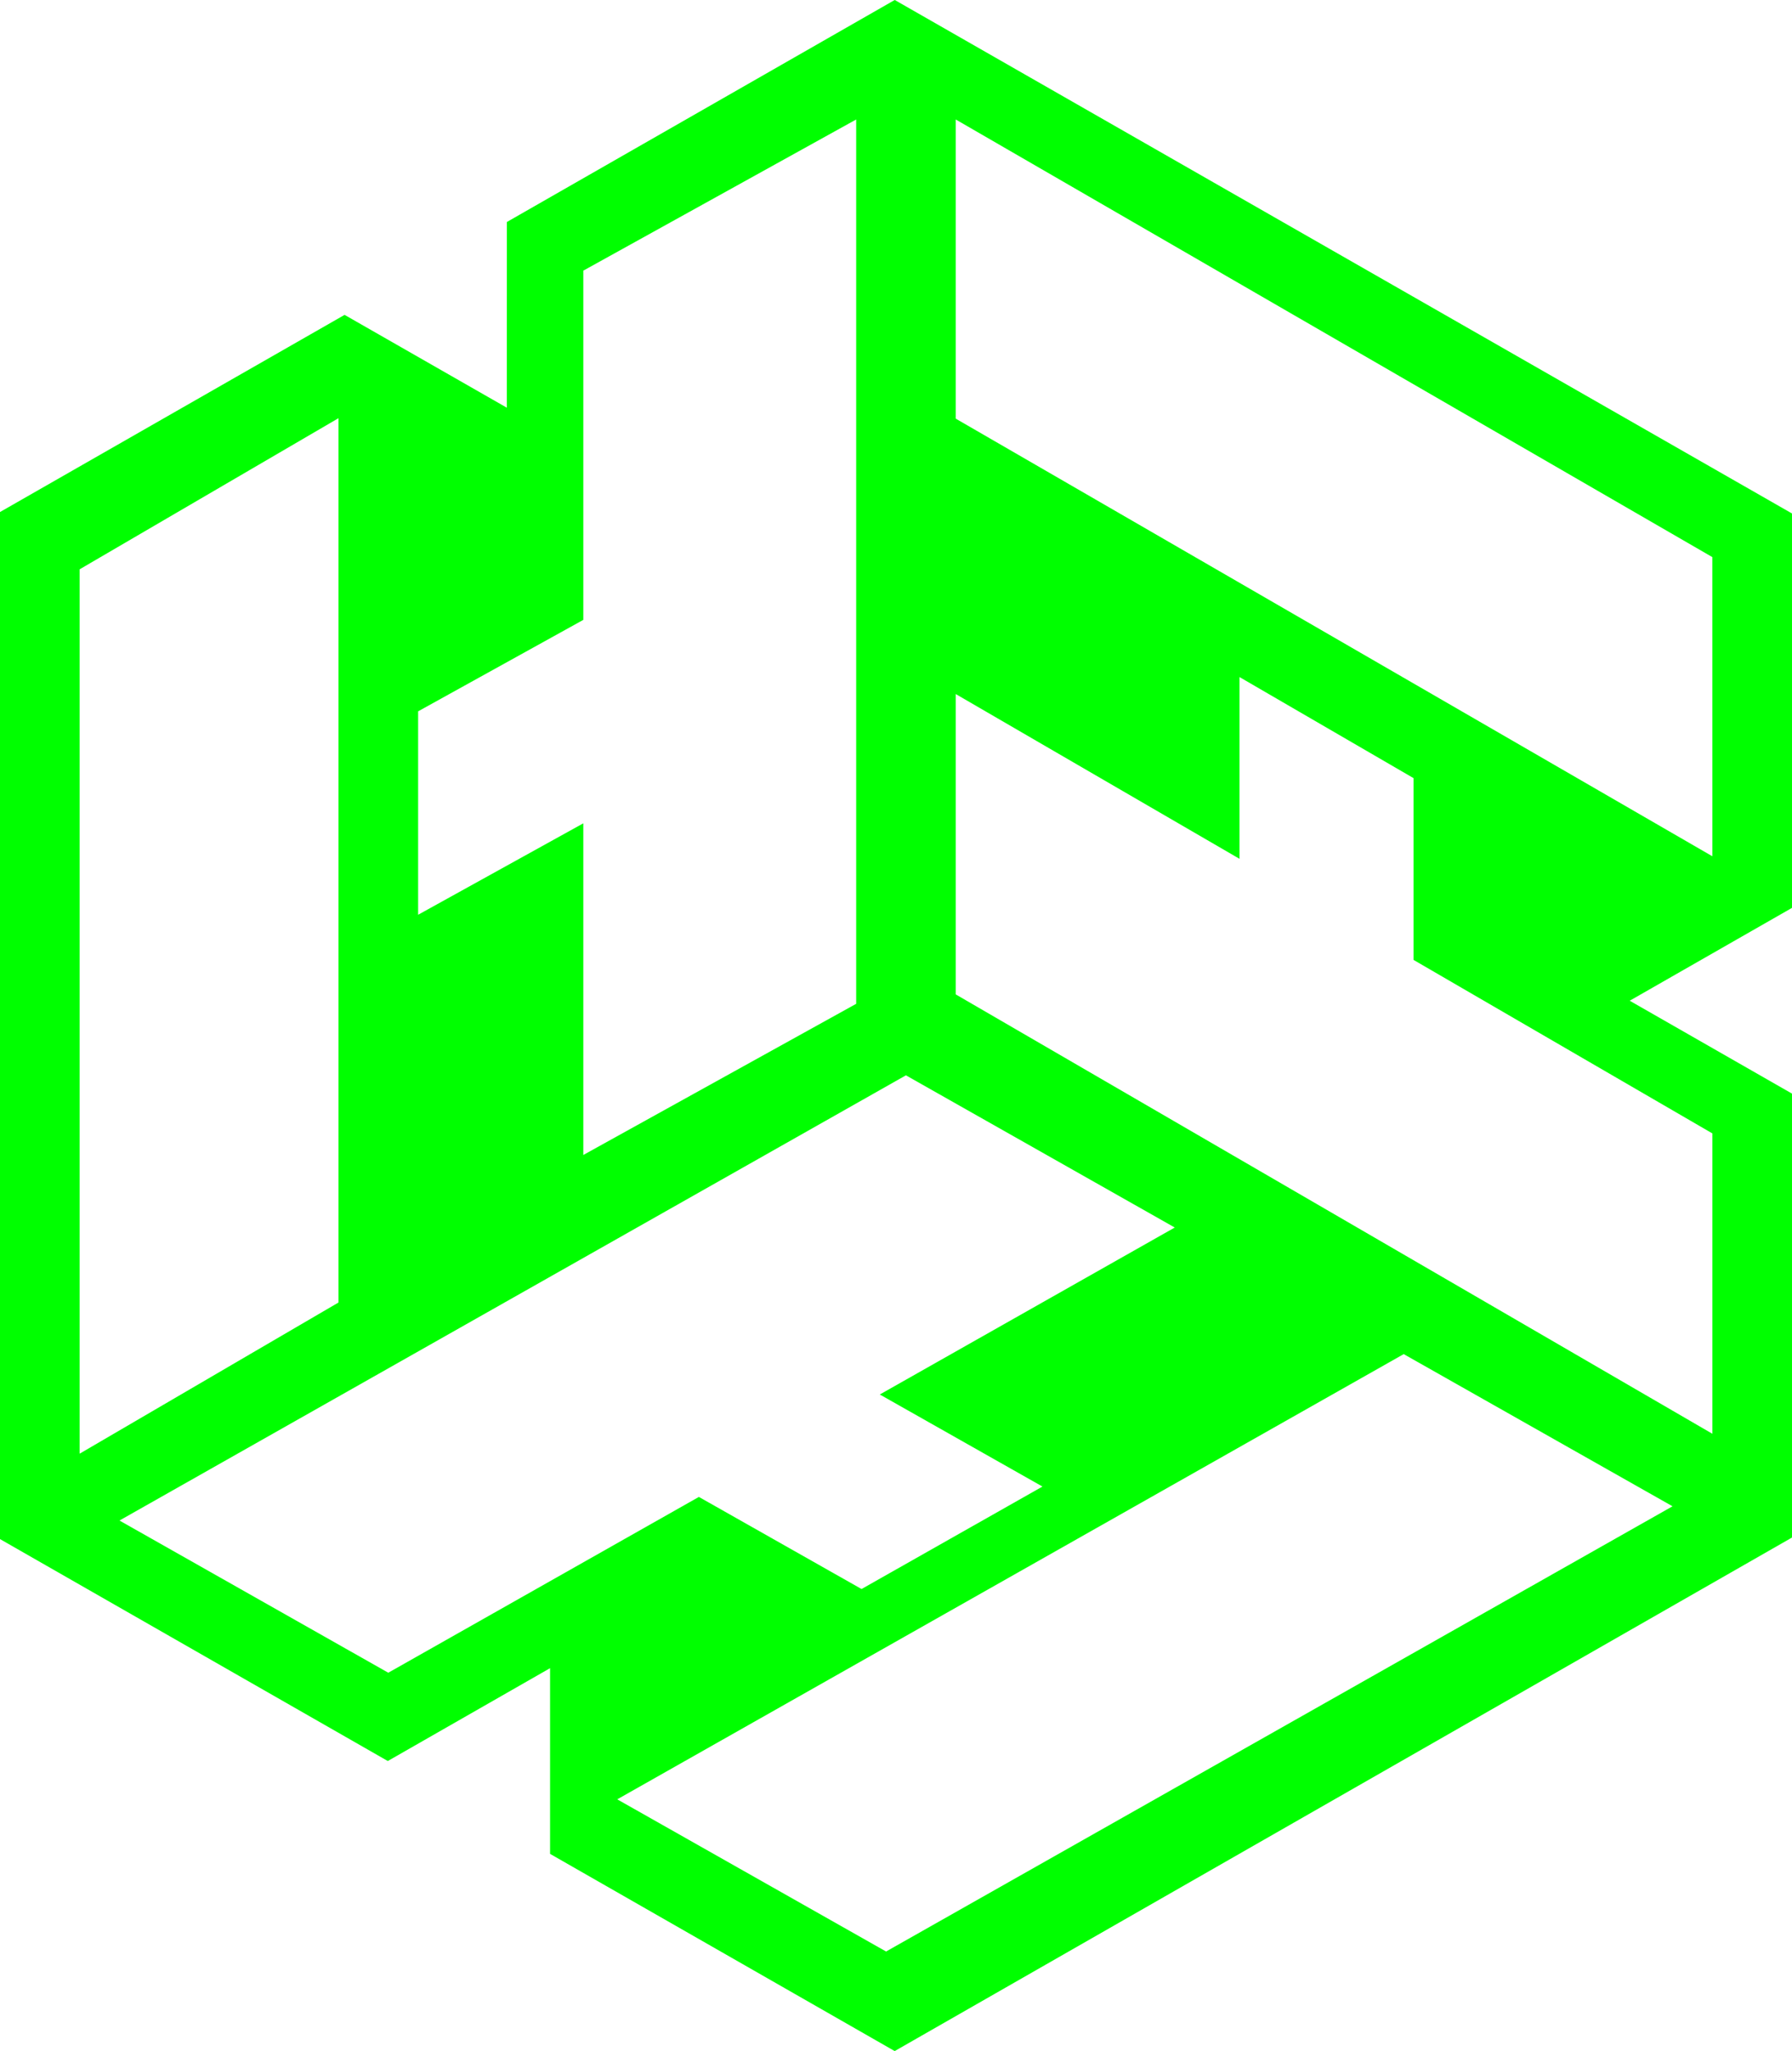 <?xml version="1.0" encoding="UTF-8"?>
<svg width="90px" height="103px" viewBox="0 0 90 103" version="1.1" xmlns="http://www.w3.org/2000/svg" xmlns:xlink="http://www.w3.org/1999/xlink">
    <!-- Generator: Sketch 63.1 (92452) - https://sketch.com -->
    <title>Fill 1</title>
    <desc>Created with Sketch.</desc>
    <g id="Page-1" stroke="none" stroke-width="1" fill="none" fill-rule="evenodd">
        <g id="aloitussivu" transform="translate(-70, -60)" fill="#00FF00">
            <path d="M114.934,60 L95.457,71.148 L95.455,80.474 L87.306,75.812 L70,85.713 L70,137.289 L89.476,148.434 L97.626,143.771 L97.626,153.097 L114.934,163 L160,137.211 L160,114.919 L151.849,110.254 L160,105.591 L160,85.786 L114.939,60 L114.934,60 Z M118,81.023 L118,66 L155.998,87.976 L156,103 L118,81.023 Z M91,95.721 L99.296,91.128 L99.296,73.591 L113,66 L113,110.409 L99.296,118 L99.296,101.345 L91,105.937 L91,95.721 Z M74,88.589 L87,81 L87,125.409 L74,133 L74,88.589 Z M132.252,94 L140.991,99.075 L140.991,108.203 L156,116.917 L156,132 L118,109.936 L118,94.853 L132.252,103.128 L132.252,94 Z M76,136.357 L115.498,114 L129,121.643 L114.186,130.028 L122.356,134.651 L113.27,139.797 L105.1,135.172 L89.501,144 L76,136.357 Z M101,150.358 L140.499,128 L154,135.642 L114.502,158 L101,150.358 Z" id="Fill-1"></path>
        </g>
    </g>
</svg>